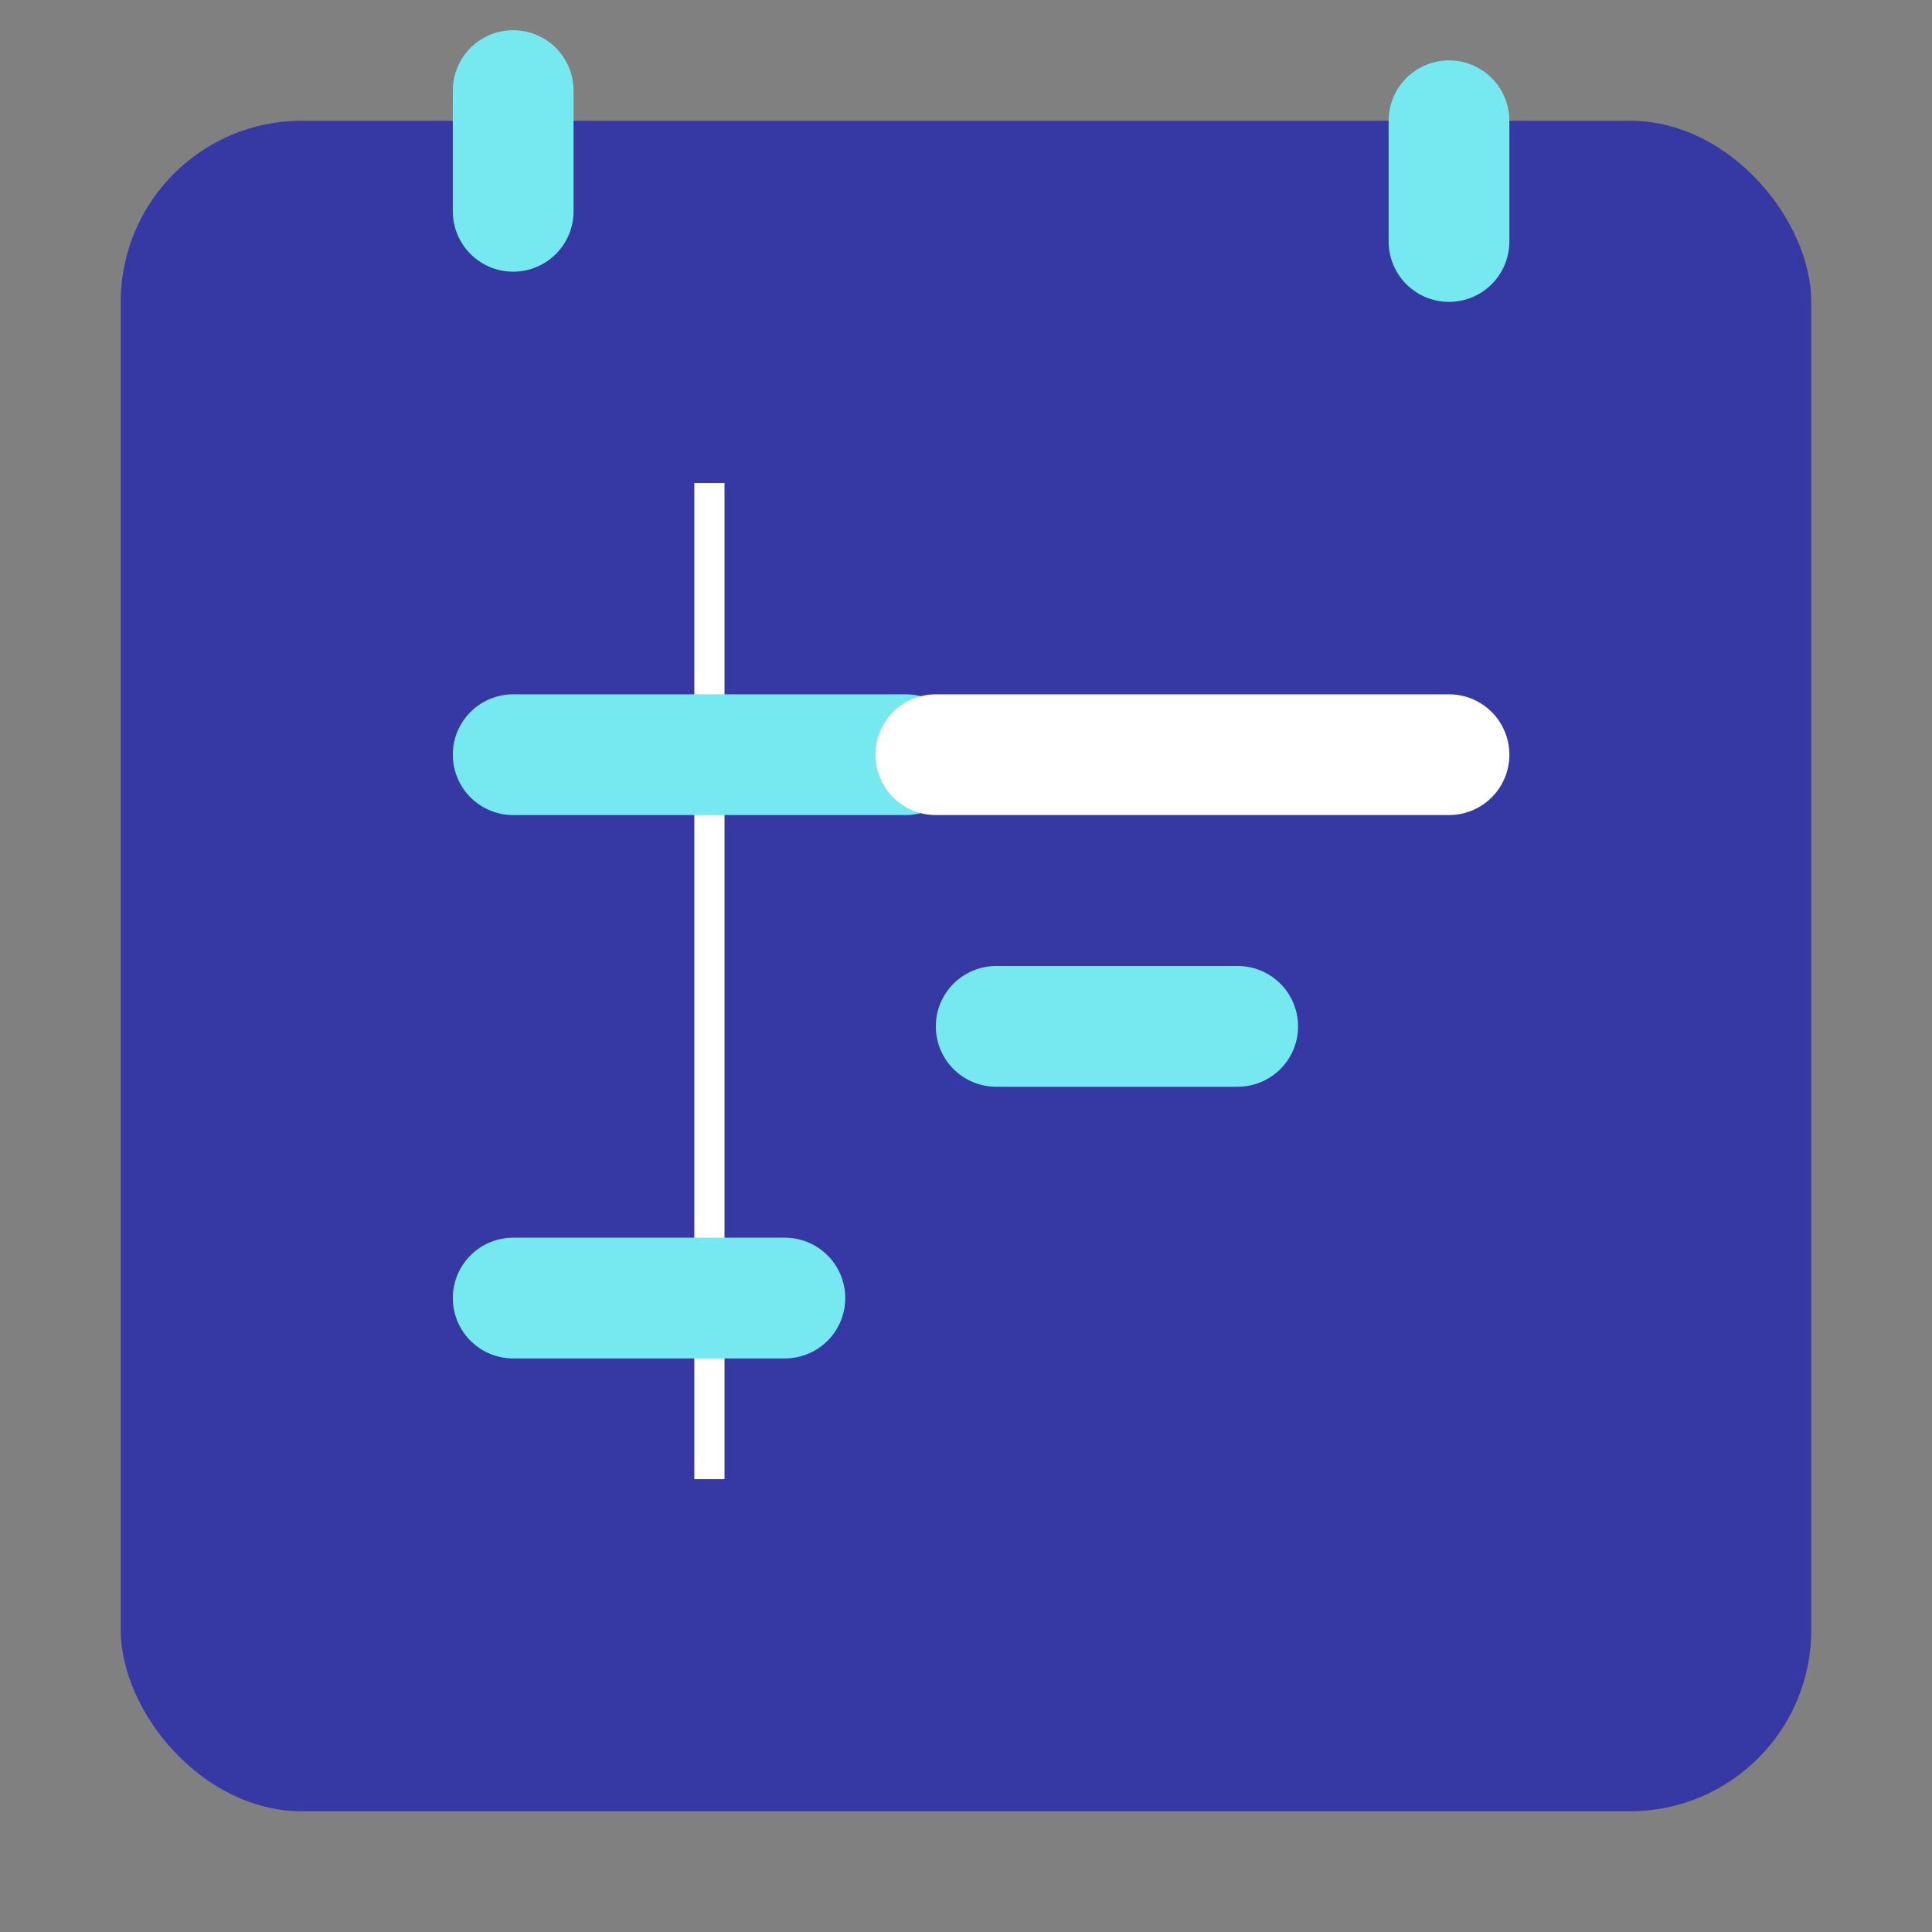 <svg width="64" height="64" viewBox="0 0 64 64" fill="none" xmlns="http://www.w3.org/2000/svg">
<rect x="0" y="0" width="64" height="64" fill="#808080" stroke="none"/>
<rect x="4" y="4" width="56" height="56" rx="6" fill="#3639A4"/>
<line x1="23.5" y1="16" x2="23.5" y2="49" stroke="white"/>
<line x1="17" y1="25" x2="30" y2="25" stroke="#75E8F0" stroke-width="4" stroke-linecap="round" stroke-linejoin="round"/>
<path d="M31 25H48" stroke="white" stroke-width="4" stroke-linecap="round" stroke-linejoin="round"/>
<line x1="33" y1="34" x2="41" y2="34" stroke="#75E8F0" stroke-width="4" stroke-linecap="round" stroke-linejoin="round"/>
<line x1="17" y1="43" x2="26" y2="43" stroke="#75E8F0" stroke-width="4" stroke-linecap="round" stroke-linejoin="round"/>
<line x1="17" y1="3" x2="17" y2="7" stroke="#75E8F0" stroke-width="4" stroke-linecap="round" stroke-linejoin="round"/>
<line x1="48" y1="4" x2="48" y2="8" stroke="#75E8F0" stroke-width="4" stroke-linecap="round" stroke-linejoin="round"/>
</svg>
